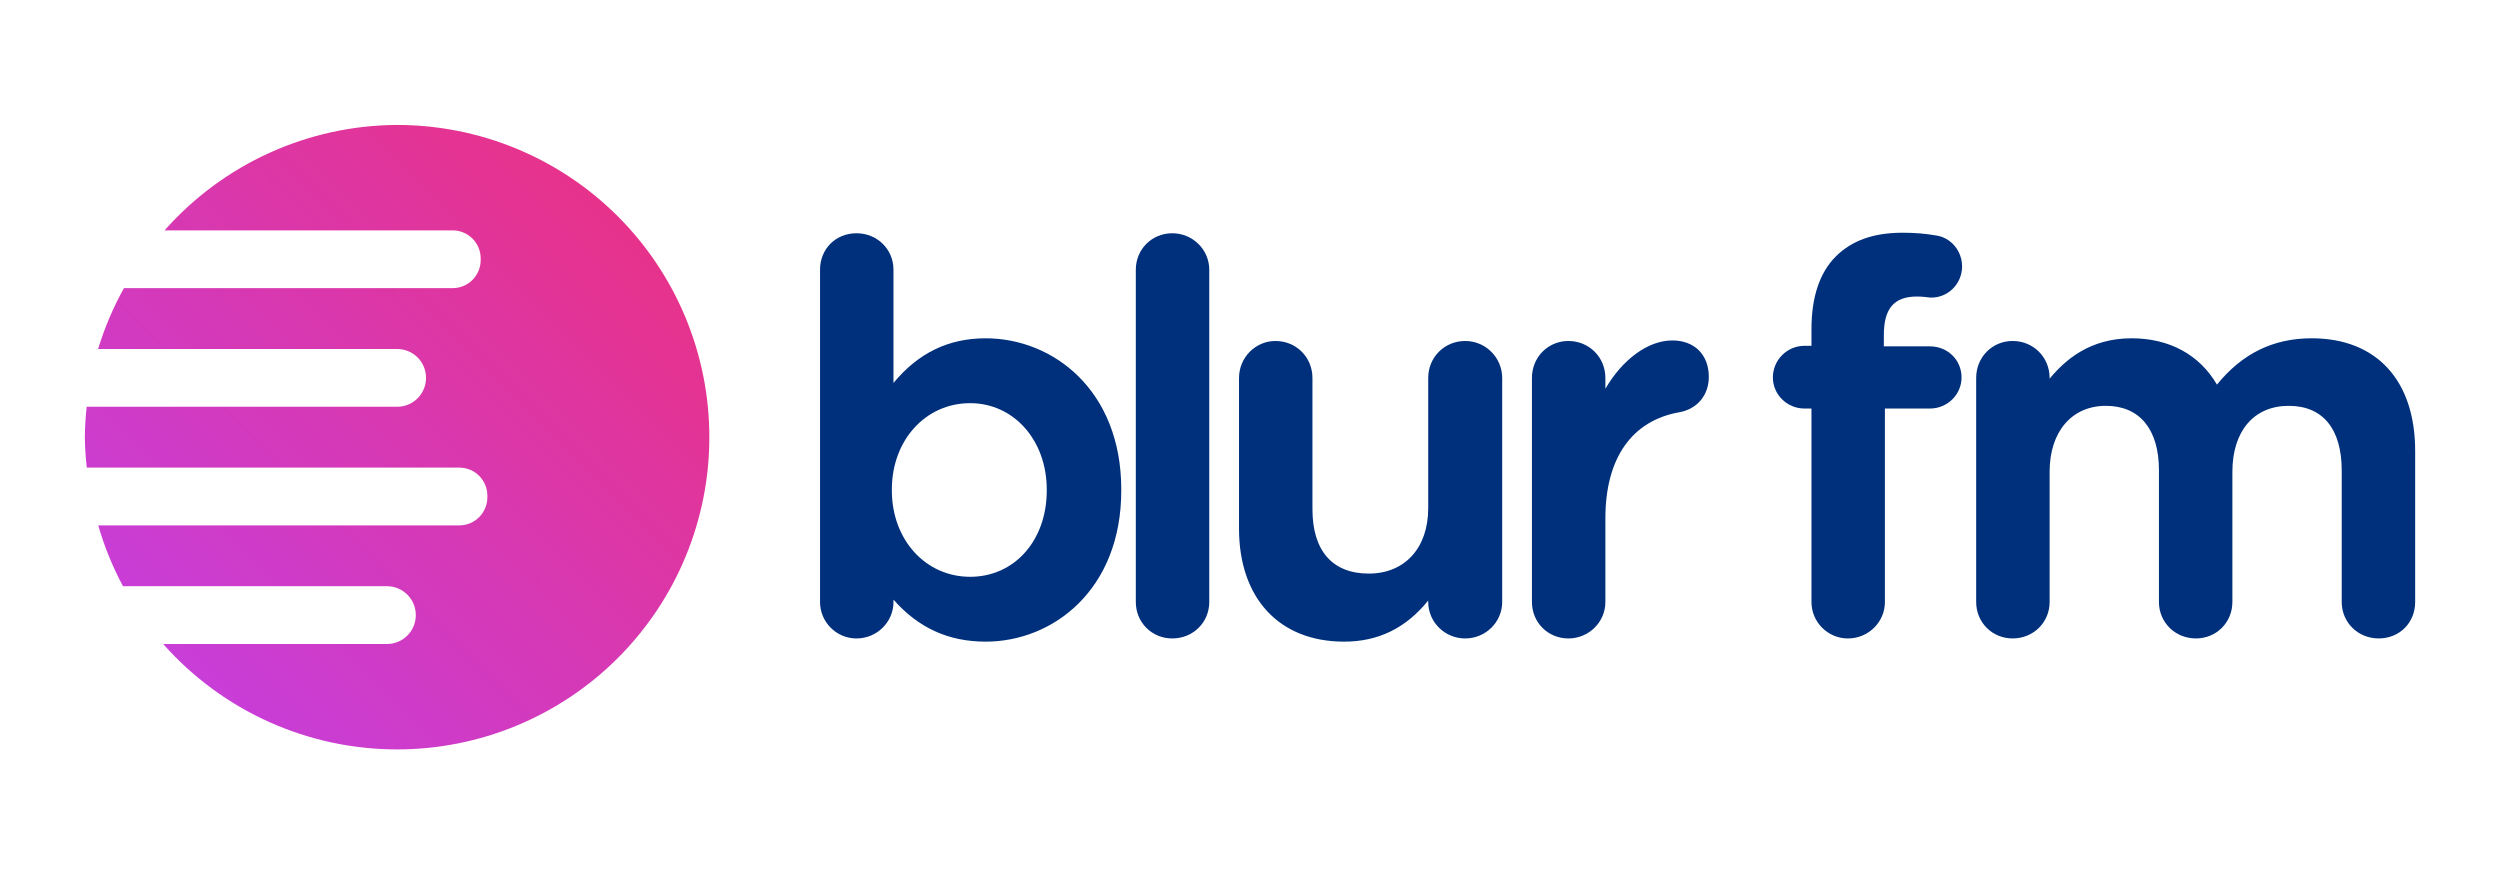<svg width="203" height="71" viewBox="0 0 203 71" fill="none" xmlns="http://www.w3.org/2000/svg">
<g clip-path="url(#clip0_2139_113)">
<mask id="mask0_2139_113" style="mask-type:luminance" maskUnits="userSpaceOnUse" x="-13" y="-14" width="233" height="99">
<path d="M-12.746 -13.973H219.96V84.622H-12.746V-13.973Z" fill="white"/>
</mask>
<g mask="url(#mask0_2139_113)">
<path d="M84.996 39.743V39.83C84.996 43.889 82.379 46.836 78.774 46.836C75.151 46.836 72.419 43.824 72.419 39.83V39.743C72.419 35.749 75.151 32.737 78.774 32.737C82.321 32.737 84.996 35.749 84.996 39.743ZM80.035 27.47C77.018 27.47 74.564 28.658 72.55 31.097V21.9C72.55 20.241 71.231 18.941 69.546 18.941C67.859 18.941 66.587 20.213 66.587 21.9V48.882C66.587 50.514 67.914 51.842 69.546 51.842C71.203 51.842 72.55 50.514 72.55 48.882V48.688C74.566 50.985 77.02 52.102 80.035 52.102C85.507 52.102 91.047 47.887 91.047 39.83V39.743C91.047 31.686 85.507 27.47 80.035 27.47Z" fill="#00307C"/>
<path d="M95.189 18.941C93.529 18.941 92.228 20.241 92.228 21.901V48.882C92.228 50.542 93.529 51.842 95.189 51.842C96.873 51.842 98.192 50.542 98.192 48.882V21.901C98.192 20.268 96.845 18.941 95.189 18.941Z" fill="#00307C"/>
<path d="M118.974 27.688C117.29 27.688 115.971 29.007 115.971 30.692V41.266C115.971 44.491 114.075 46.575 111.141 46.575C108.194 46.575 106.571 44.72 106.571 41.353V30.692C106.571 29.007 105.252 27.688 103.568 27.688C101.935 27.688 100.608 29.035 100.608 30.692V42.92C100.608 48.584 103.876 52.102 109.139 52.102C111.913 52.102 114.153 51.009 115.971 48.763V48.882C115.971 50.514 117.318 51.842 118.974 51.842C120.631 51.842 121.978 50.514 121.978 48.882V30.692C121.978 29.035 120.631 27.688 118.974 27.688Z" fill="#00307C"/>
<path d="M135.796 27.644C133.838 27.644 131.76 29.161 130.357 31.565V30.692C130.357 29.008 129.038 27.688 127.353 27.688C125.693 27.688 124.393 29.008 124.393 30.692V48.882C124.393 50.542 125.693 51.842 127.353 51.842C129.009 51.842 130.357 50.514 130.357 48.882V42.093C130.357 37.211 132.496 34.149 136.382 33.471C137.824 33.204 138.756 32.079 138.756 30.604C138.756 28.806 137.594 27.644 135.796 27.644Z" fill="#00307C"/>
<path d="M155.665 24.077C156.081 24.077 156.578 24.143 156.742 24.164C157.419 24.184 158.06 23.936 158.545 23.468C159.038 22.992 159.322 22.326 159.322 21.64C159.322 20.367 158.409 19.284 157.205 19.12C156.355 18.97 155.467 18.897 154.49 18.897C152.138 18.897 150.363 19.528 149.064 20.827C147.755 22.137 147.091 24.123 147.091 26.731V28.079H146.526C145.109 28.079 143.958 29.231 143.958 30.648C143.958 32.04 145.109 33.173 146.526 33.173H147.091V48.882C147.091 50.514 148.419 51.842 150.051 51.842C151.708 51.842 153.055 50.514 153.055 48.882V33.173H156.71C158.126 33.173 159.278 32.04 159.278 30.648C159.278 29.232 158.15 28.123 156.71 28.123H152.968V27.21C152.968 25.044 153.799 24.077 155.665 24.077Z" fill="#00307C"/>
<path d="M187.711 27.469C184.591 27.469 182.072 28.7 180.017 31.23C178.6 28.802 176.15 27.469 173.087 27.469C169.688 27.469 167.681 29.232 166.429 30.752V30.69C166.429 29.006 165.11 27.687 163.425 27.687C161.766 27.687 160.465 29.006 160.465 30.69V48.881C160.465 50.541 161.766 51.841 163.425 51.841C165.11 51.841 166.429 50.541 166.429 48.881V38.306C166.429 35.055 168.223 32.954 170.999 32.954C173.736 32.954 175.306 34.857 175.306 38.175V48.881C175.306 50.541 176.626 51.841 178.31 51.841C179.97 51.841 181.27 50.541 181.27 48.881V38.306C181.27 35.005 183.021 32.954 185.839 32.954C188.618 32.954 190.148 34.824 190.148 38.219V48.881C190.148 50.541 191.467 51.841 193.151 51.841C194.839 51.841 196.111 50.569 196.111 48.881V36.609C196.111 30.886 192.971 27.469 187.711 27.469Z" fill="#00307C"/>
</g>
<path d="M32.244 10.146C28.671 10.162 25.142 10.933 21.888 12.408C18.634 13.884 15.728 16.03 13.362 18.706H36.748C38.014 18.706 39.032 19.725 39.032 20.99V21.114C39.032 22.379 38.014 23.397 36.748 23.397H10.063C9.191 24.965 8.488 26.622 7.966 28.338H32.247C33.547 28.338 34.593 29.384 34.593 30.683C34.593 31.983 33.547 33.029 32.247 33.029H7.038C6.948 33.849 6.898 34.674 6.889 35.499C6.901 36.325 6.954 37.149 7.047 37.97H37.291C38.556 37.97 39.574 38.988 39.574 40.253V40.377C39.574 41.642 38.556 42.661 37.291 42.661H7.977C8.471 44.374 9.145 46.03 9.986 47.601H31.417C32.717 47.601 33.763 48.648 33.763 49.947C33.763 51.246 32.717 52.292 31.417 52.292H13.25C15.629 54.983 18.553 57.137 21.827 58.613C25.102 60.089 28.652 60.852 32.244 60.852C35.574 60.852 38.871 60.197 41.947 58.923C45.023 57.648 47.818 55.781 50.173 53.427C52.527 51.072 54.395 48.278 55.669 45.202C56.943 42.126 57.599 38.829 57.599 35.499C57.599 32.17 56.943 28.873 55.669 25.797C54.395 22.721 52.527 19.926 50.173 17.572C47.818 15.218 45.023 13.35 41.947 12.076C38.871 10.802 35.574 10.146 32.244 10.146Z" fill="url(#paint0_linear_2139_113)"/>
</g>
<defs>
<linearGradient id="paint0_linear_2139_113" x1="7.073" y1="60.196" x2="57.119" y2="10.384" gradientUnits="userSpaceOnUse">
<stop stop-color="#C240E7"/>
<stop offset="1" stop-color="#ED307C"/>
</linearGradient>
<clipPath id="clip0_2139_113">
<rect width="203" height="71" fill="white"/>
</clipPath>
</defs>
</svg>
